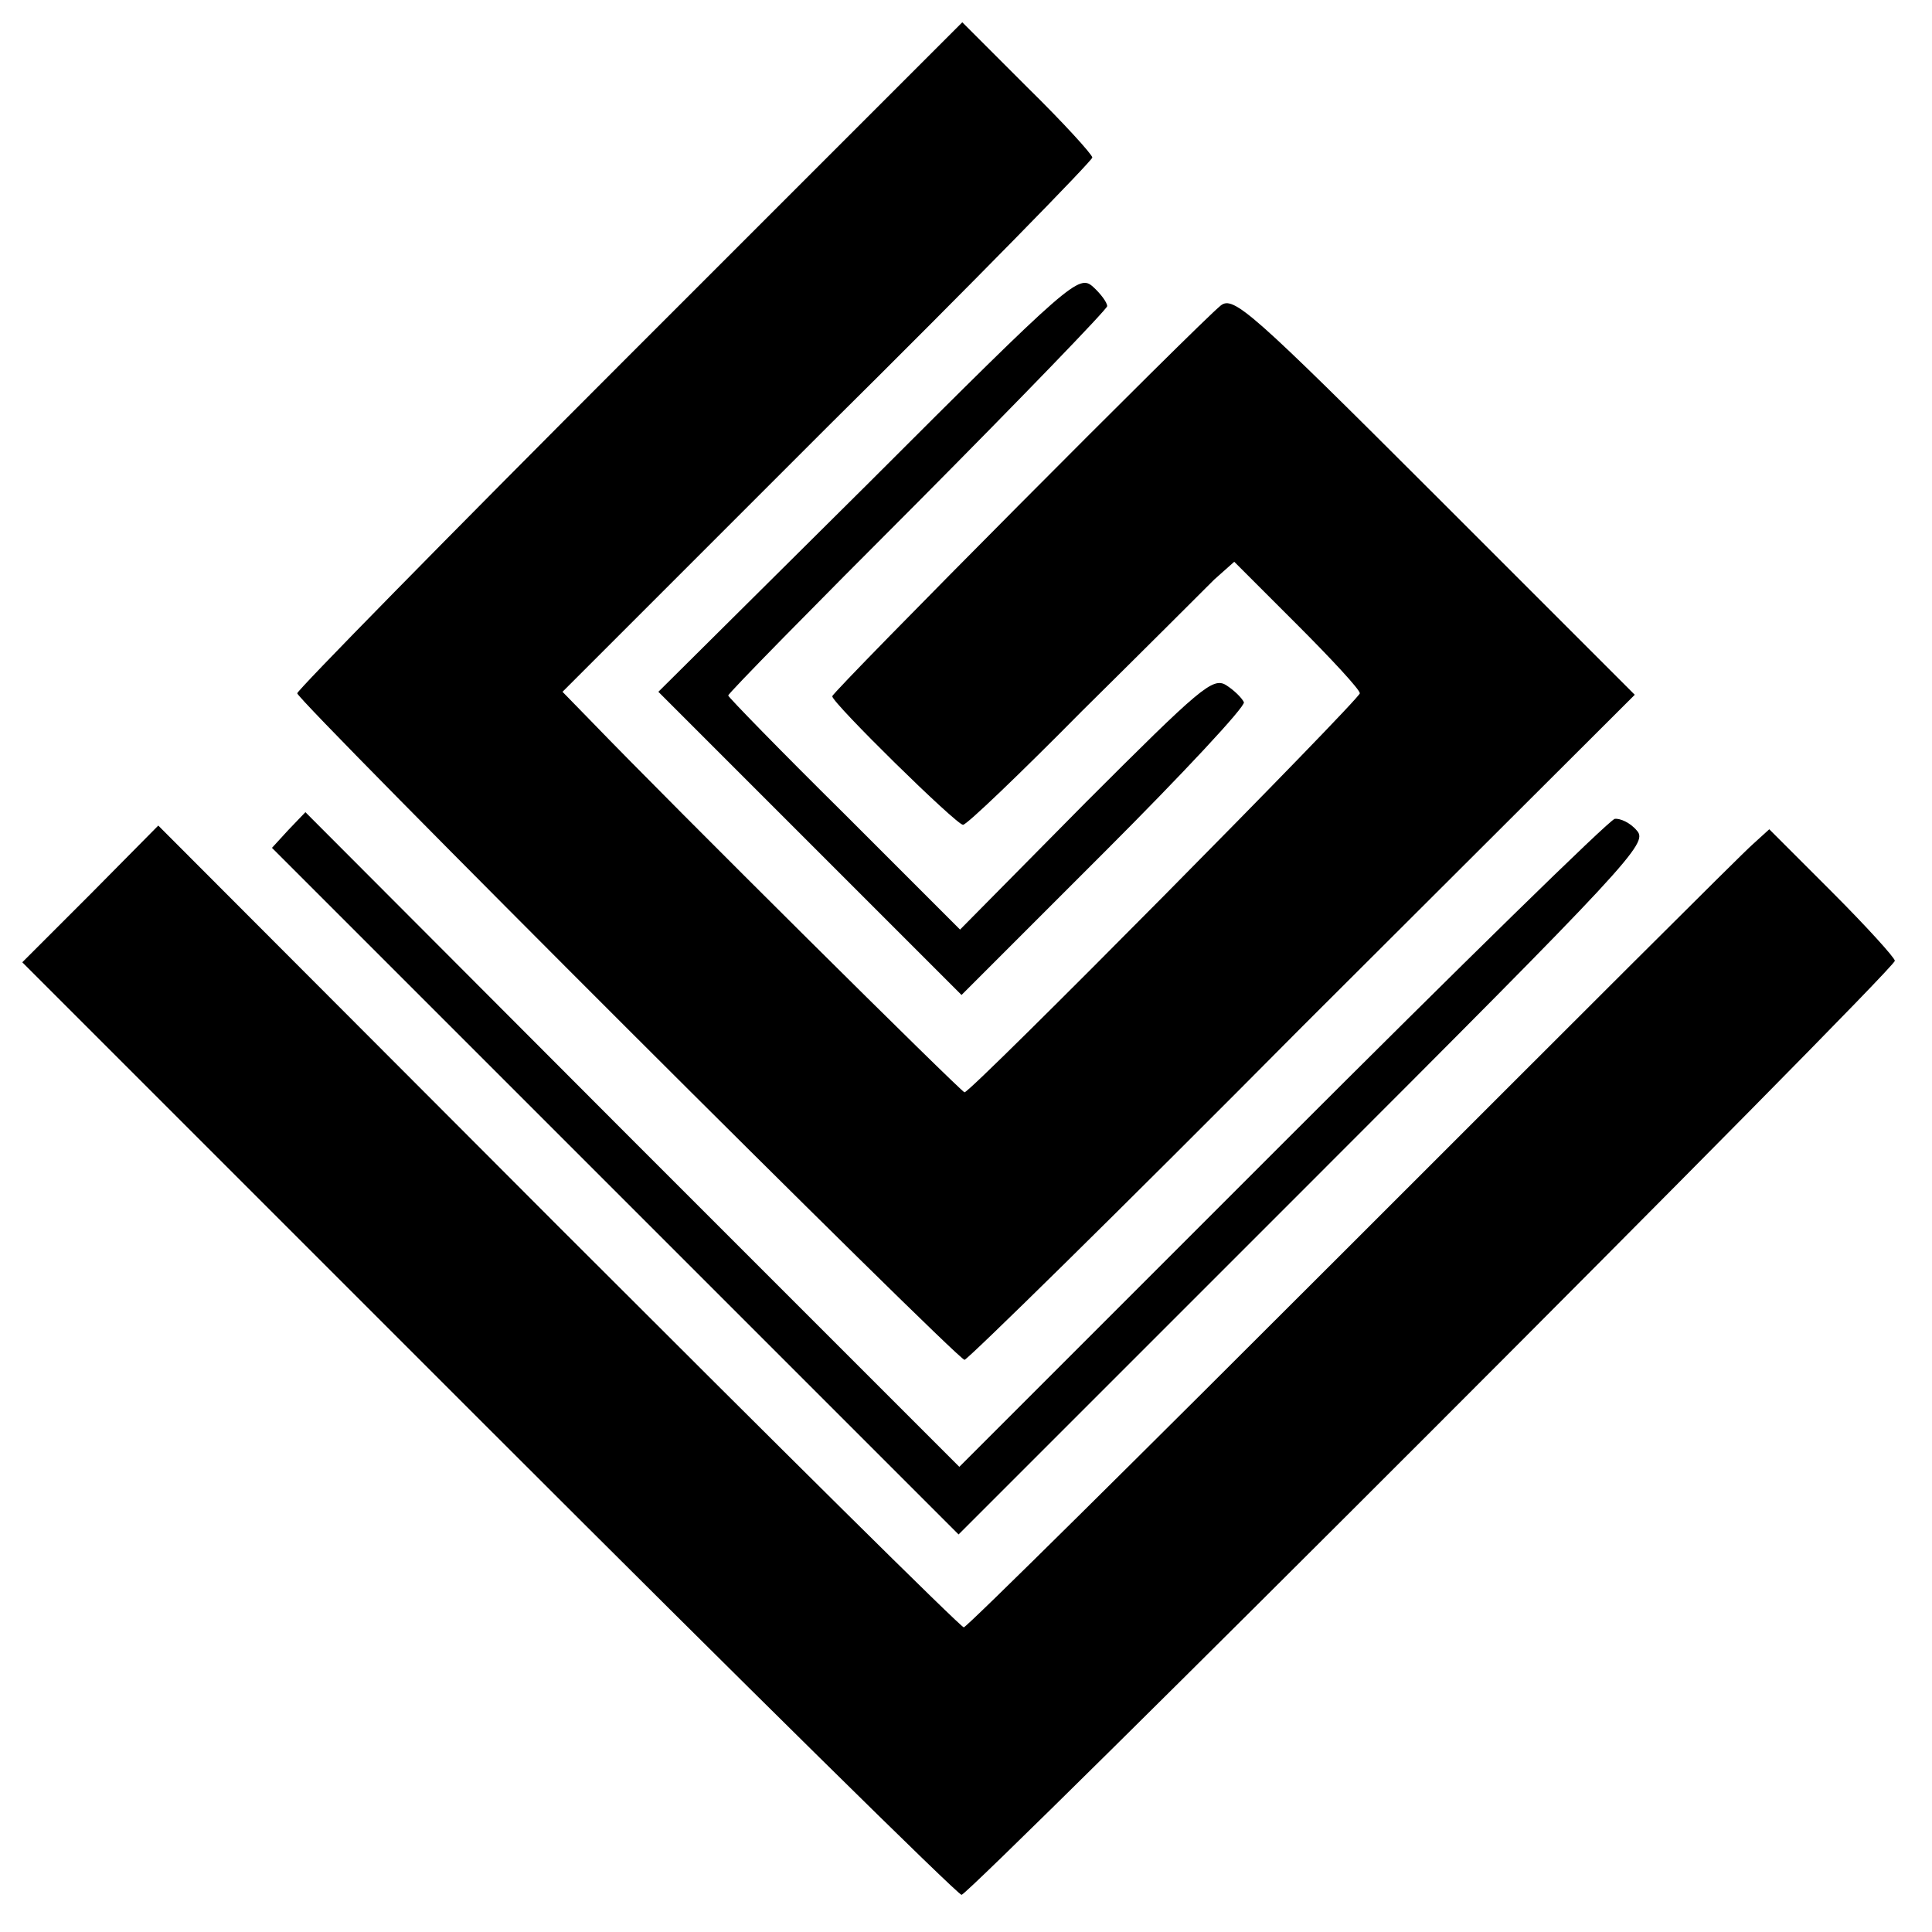 <svg version="1" xmlns="http://www.w3.org/2000/svg" width="346.667" height="346.667" viewBox="0 0 260 260"><path d="M84.7 47.8C60.1 72.4 40 92.9 40 93.3c0 1 88.8 89.7 89.8 89.7.4 0 20.9-20.1 45.4-44.8L220 93.5l-26.9-26.9c-24.7-24.7-27.1-26.8-28.8-25.5-2.9 2.3-52.3 52-52.3 52.6 0 .9 16.7 17.3 17.6 17.3.5 0 7.7-6.9 16-15.3C154 87.4 162 79.4 163.4 78l2.7-2.4 8.4 8.4c4.7 4.7 8.5 8.8 8.5 9.3 0 .8-52.3 53.7-53.2 53.7-.4 0-39.3-38.6-50.2-49.9l-3.9-4 35.6-35.6C131 38 147 21.6 147 21.2c0-.4-3.9-4.7-8.8-9.5L129.5 3 84.7 47.8z"/><path d="M116.9 65L88.6 93.1l20.4 20.4 20.4 20.4 19.2-19.2c10.5-10.5 19-19.6 18.8-20.2-.3-.6-1.3-1.6-2.4-2.3-1.8-1.1-3.5.4-18.9 15.8l-16.9 17.1-15.6-15.6C105 101 98 93.8 98 93.6c0-.3 11.5-12 25.5-26 14-14.1 25.5-26 25.5-26.4 0-.5-.9-1.7-1.9-2.6-1.9-1.7-2.9-.9-30.2 26.4z"/><path d="M38.8 111.7l-2.2 2.4 46.2 46.2 46.2 46.2 46.5-46.5c44.1-44.1 46.3-46.5 44.8-48.2-.9-1.1-2.3-1.7-3-1.6-.8.2-20.9 19.9-44.8 43.8l-43.4 43.4-44-44-44-44.1-2.3 2.4z"/><path d="M12.2 120.3L3 129.5l62.8 62.8c34.5 34.5 63.1 62.7 63.6 62.7 1.1 0 125.6-124.5 125.6-125.7 0-.4-3.8-4.6-8.5-9.3l-8.4-8.4-2.2 2c-1.2 1-25.4 25.2-53.9 53.7-28.4 28.4-51.9 51.7-52.3 51.7-.4 0-24.9-24.3-54.5-53.9l-53.9-54-9.1 9.2z"/></svg>